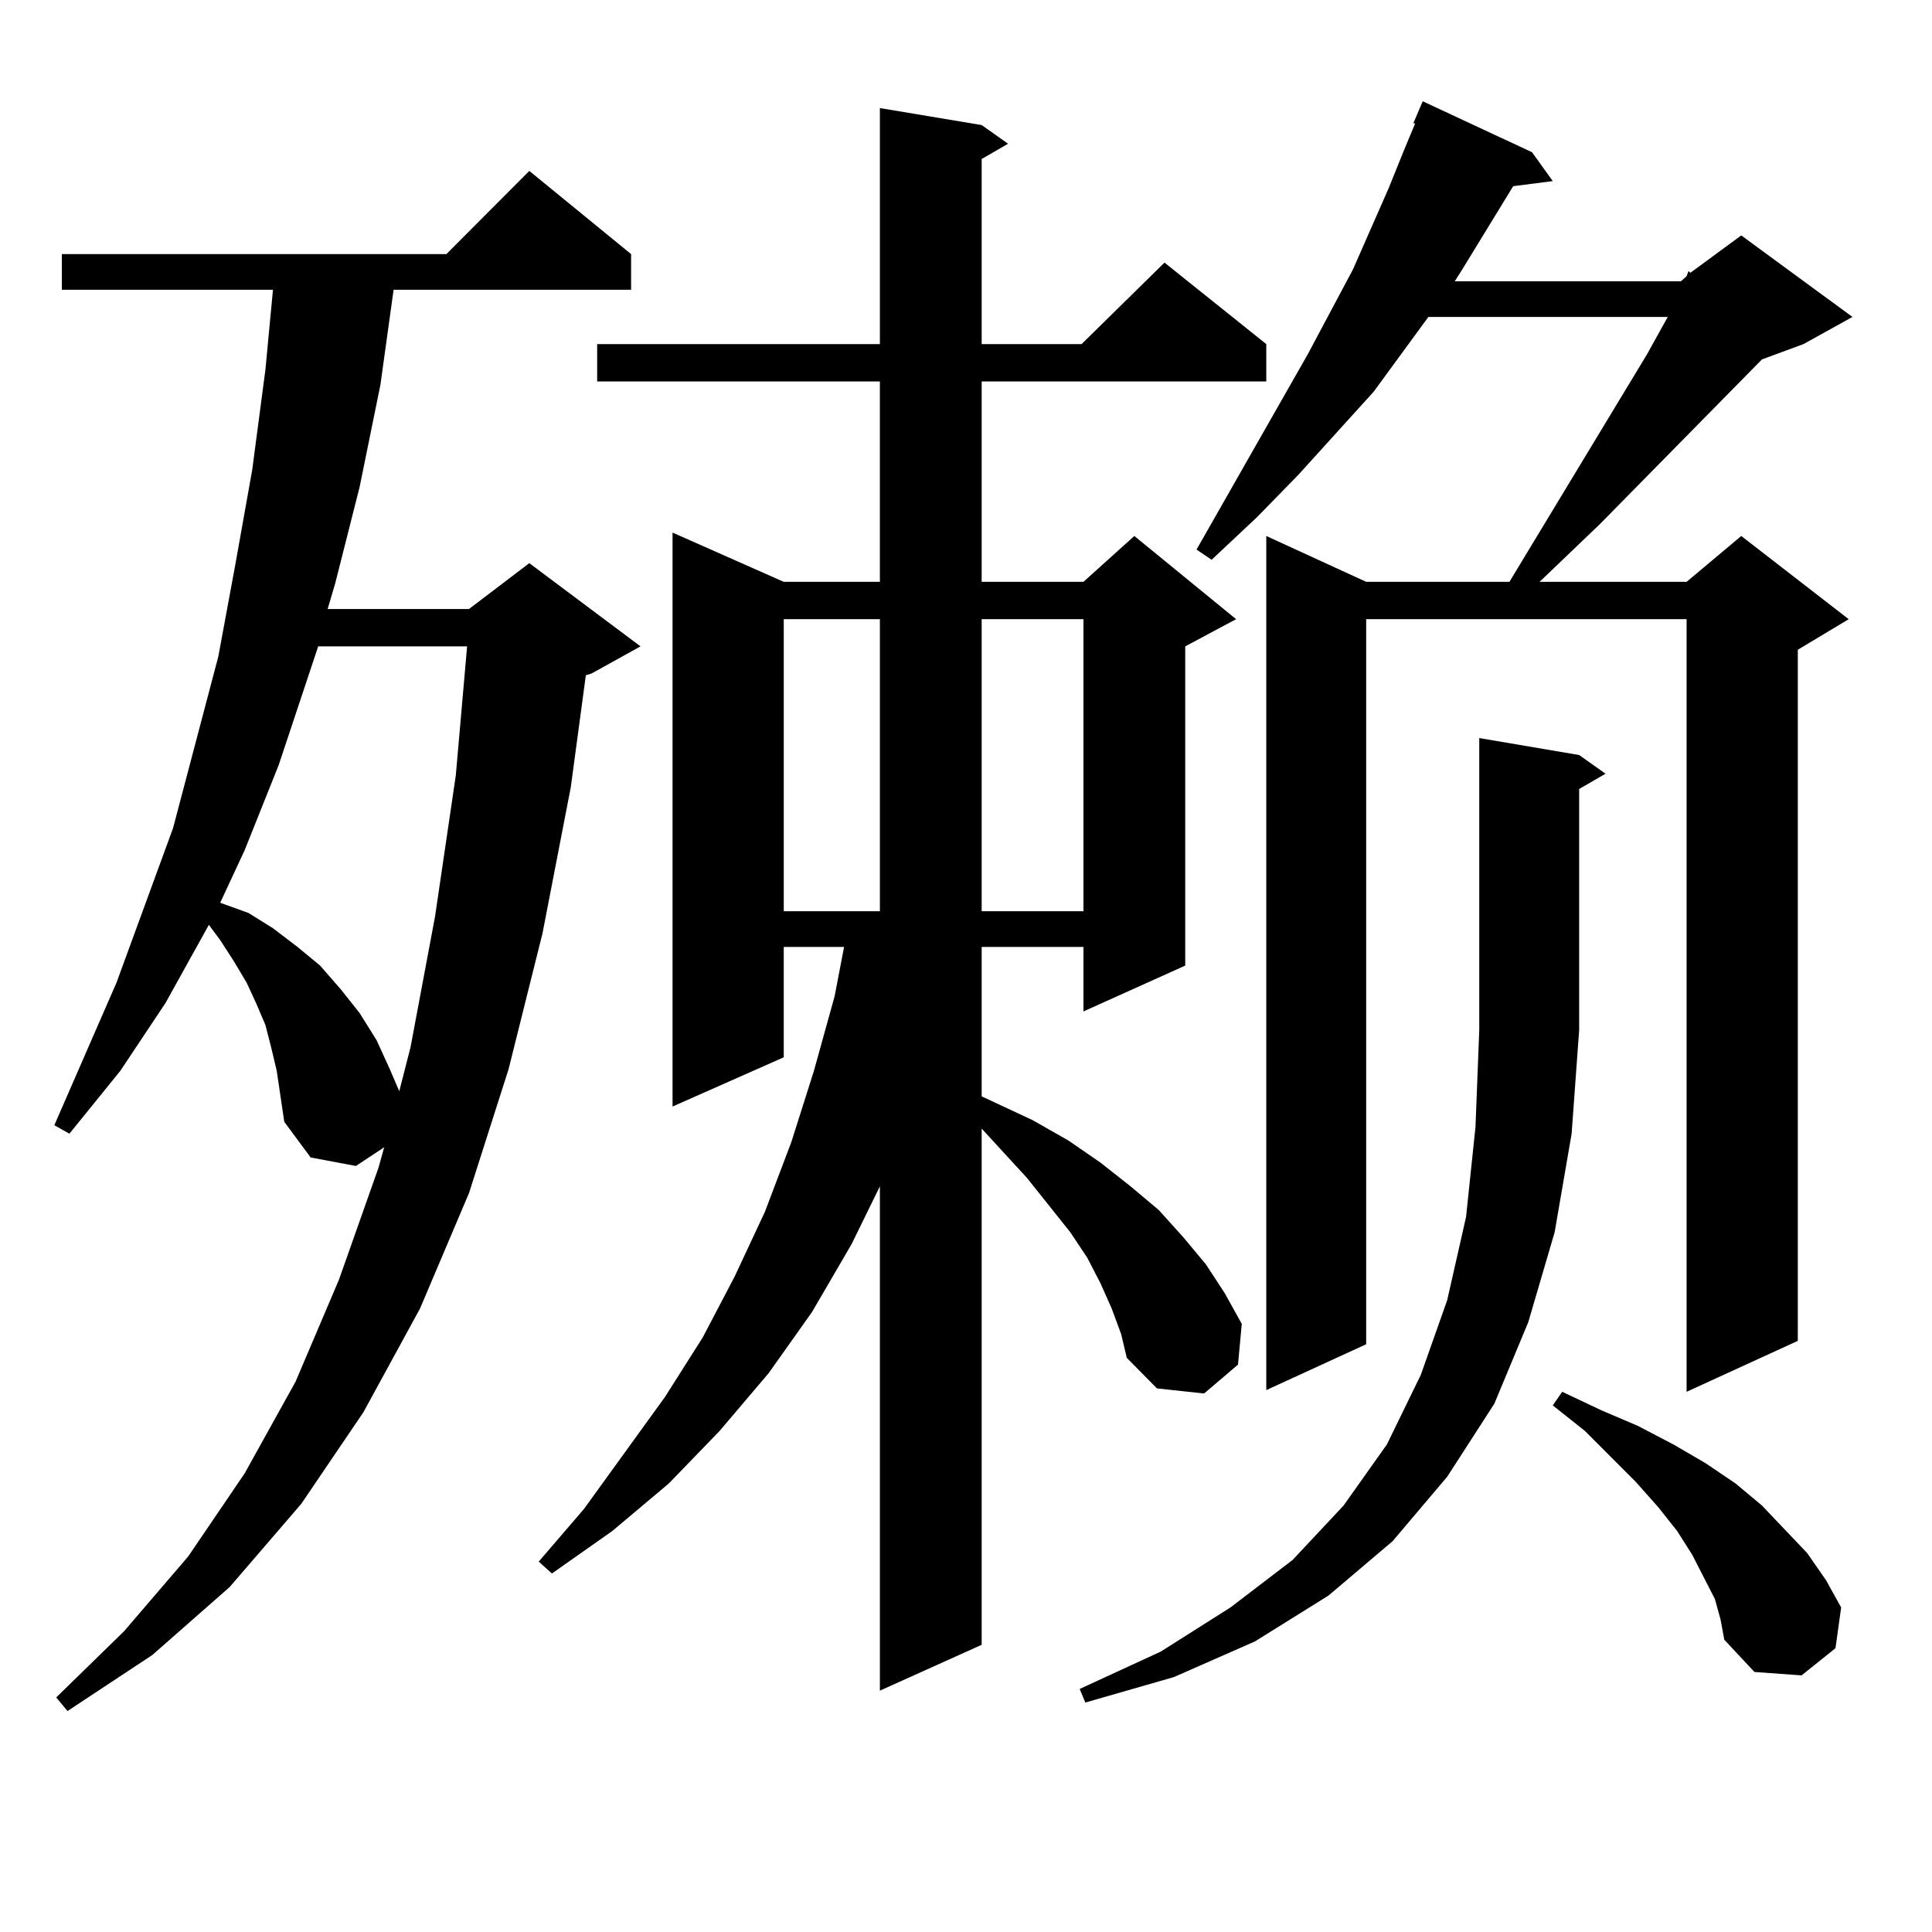 <?xml version="1.0" encoding="utf-8"?>
<!-- Generator: Adobe Illustrator 16.0.0, SVG Export Plug-In . SVG Version: 6.00 Build 0)  -->
<!DOCTYPE svg PUBLIC "-//W3C//DTD SVG 1.1//EN" "http://www.w3.org/Graphics/SVG/1.1/DTD/svg11.dtd">
<svg version="1.1" id="图层_1" xmlns="http://www.w3.org/2000/svg" xmlns:xlink="http://www.w3.org/1999/xlink" x="0px" y="0px"
	 width="1000px" height="1000px" viewBox="0 0 1000 1000" enable-background="new 0 0 1000 1000" xml:space="preserve">
<path d="M143.24,554.281l-2.927-12.305l-2.927-11.426l-4.878-11.426l-4.878-10.547l-6.829-11.426l-6.829-10.547l-5.854-7.91
	l-22.438,40.43l-23.414,35.156l-26.341,32.52l-7.805-4.395l32.194-73.828l29.268-79.98l23.414-88.77l8.78-47.461l8.78-49.219
	l6.829-51.855l3.902-41.309H32.023v-18.457h199.02l42.926-43.066l52.682,43.066v18.457H203.727l-6.829,49.219l-10.731,52.734
	l-12.683,50.098l-3.902,13.184h73.169l31.219-23.73l57.56,43.066l-25.365,14.063l-2.927,0.879l-7.805,58.008l-14.634,75.586
	l-17.561,70.313l-20.487,64.16l-25.365,59.766l-29.268,53.613l-32.194,47.461l-37.072,43.066l-39.999,35.156L34.95,885.629
	l-5.854-7.031l35.121-34.277l33.17-38.672l29.268-43.066l26.341-47.461l22.438-52.734l20.487-58.008l2.927-10.547l-14.634,9.668
	l-23.414-4.395l-13.658-18.457l-1.951-13.184L143.24,554.281z M164.703,334.554l-20.487,61.523l-17.561,43.945l-12.683,27.246
	l14.634,5.273l12.683,7.91l12.683,9.668l11.707,9.668l10.731,12.305l9.756,12.305l8.78,14.063l6.829,14.941l4.878,11.426
	l5.854-22.852l12.683-67.676l10.731-72.949l5.854-66.797H164.703z M575.425,677.328l-5.854-13.184l-6.829-13.184l-8.78-13.184
	l-22.438-28.125l-23.414-25.488v267.188l-52.682,23.73V614.047l-14.634,29.883l-20.487,35.156l-22.438,31.641l-25.365,29.883
	l-26.341,27.246l-29.268,24.609l-31.219,21.973l-6.829-6.152l23.414-27.246l41.95-58.008l19.512-30.762l16.585-31.641l15.609-33.398
	l13.658-36.035l11.707-36.914l10.731-38.672l4.878-25.488h-31.219v57.129l-57.56,25.488v-297.07l57.56,25.488h49.755V197.445H309.09
	v-19.336h146.338V55.941l52.682,8.789l13.658,9.668l-13.658,7.91v95.801h51.706l42.926-42.188l52.682,42.188v19.336H508.109v103.711
	h52.682l26.341-23.73l52.682,43.066l-26.341,14.063v165.234l-52.682,23.73v-33.398h-52.682v77.344l26.341,12.305l18.536,10.547
	l16.585,11.426l15.609,12.305l14.634,12.305l12.683,14.063l11.707,14.063l9.756,14.941l8.78,15.82l-1.951,21.094l-17.561,14.941
	l-24.39-2.637l-15.609-15.82l-2.927-12.305L575.425,677.328z M405.673,320.492v151.172h49.755V320.492H405.673z M508.109,320.492
	v151.172h52.682V320.492H508.109z M817.37,390.804l13.658,9.668l-13.658,7.91v124.805l-3.902,53.613l-8.78,50.977l-13.658,46.582
	l-17.561,42.188l-24.39,37.793l-28.292,33.398l-33.17,28.125l-38.048,23.73l-41.95,18.457l-45.853,13.184l-2.927-7.031l41.95-19.336
	l36.097-22.852l32.194-24.609l26.341-28.125l22.438-31.641l17.561-36.035l13.658-38.672l9.756-43.066l4.878-46.582l1.951-50.098
	V382.015L817.37,390.804z M792.98,78.793l10.731,14.941l-20.487,2.637l-26.341,43.066l-3.902,6.152h117.07l2.927-2.637l0.976-2.637
	l0.976,0.879l26.341-19.336l57.56,42.188l-25.365,14.063l-21.463,7.91l-83.9,85.254l-31.219,29.883h76.096l28.292-23.73
	l55.608,43.066l-26.341,15.82v357.715l-57.56,26.367V320.492h-165.85v375.293l-51.706,23.73v-442.09l51.706,23.73h74.145
	l71.218-117.773l10.731-19.336H739.323l-28.292,38.672l-39.023,43.066l-21.463,21.973l-23.414,21.973l-7.805-5.273l57.56-101.074
	l23.414-43.945l18.536-42.188l7.805-19.336l5.854-14.063h-0.976l4.878-11.426L792.98,78.793z M887.612,827.621l-5.854-11.426
	l-5.854-11.426l-7.805-12.305l-9.756-12.305l-11.707-13.184l-26.341-26.367l-16.585-13.184l4.878-7.031l20.487,9.668l18.536,7.91
	l18.536,9.668l16.585,9.668l15.609,10.547l13.658,11.426l11.707,12.305l11.707,12.305l9.756,14.063l7.805,14.063l-2.927,21.094
	l-17.561,14.063l-24.39-1.758l-15.609-16.699l-1.951-10.547L887.612,827.621z"/>
</svg>
